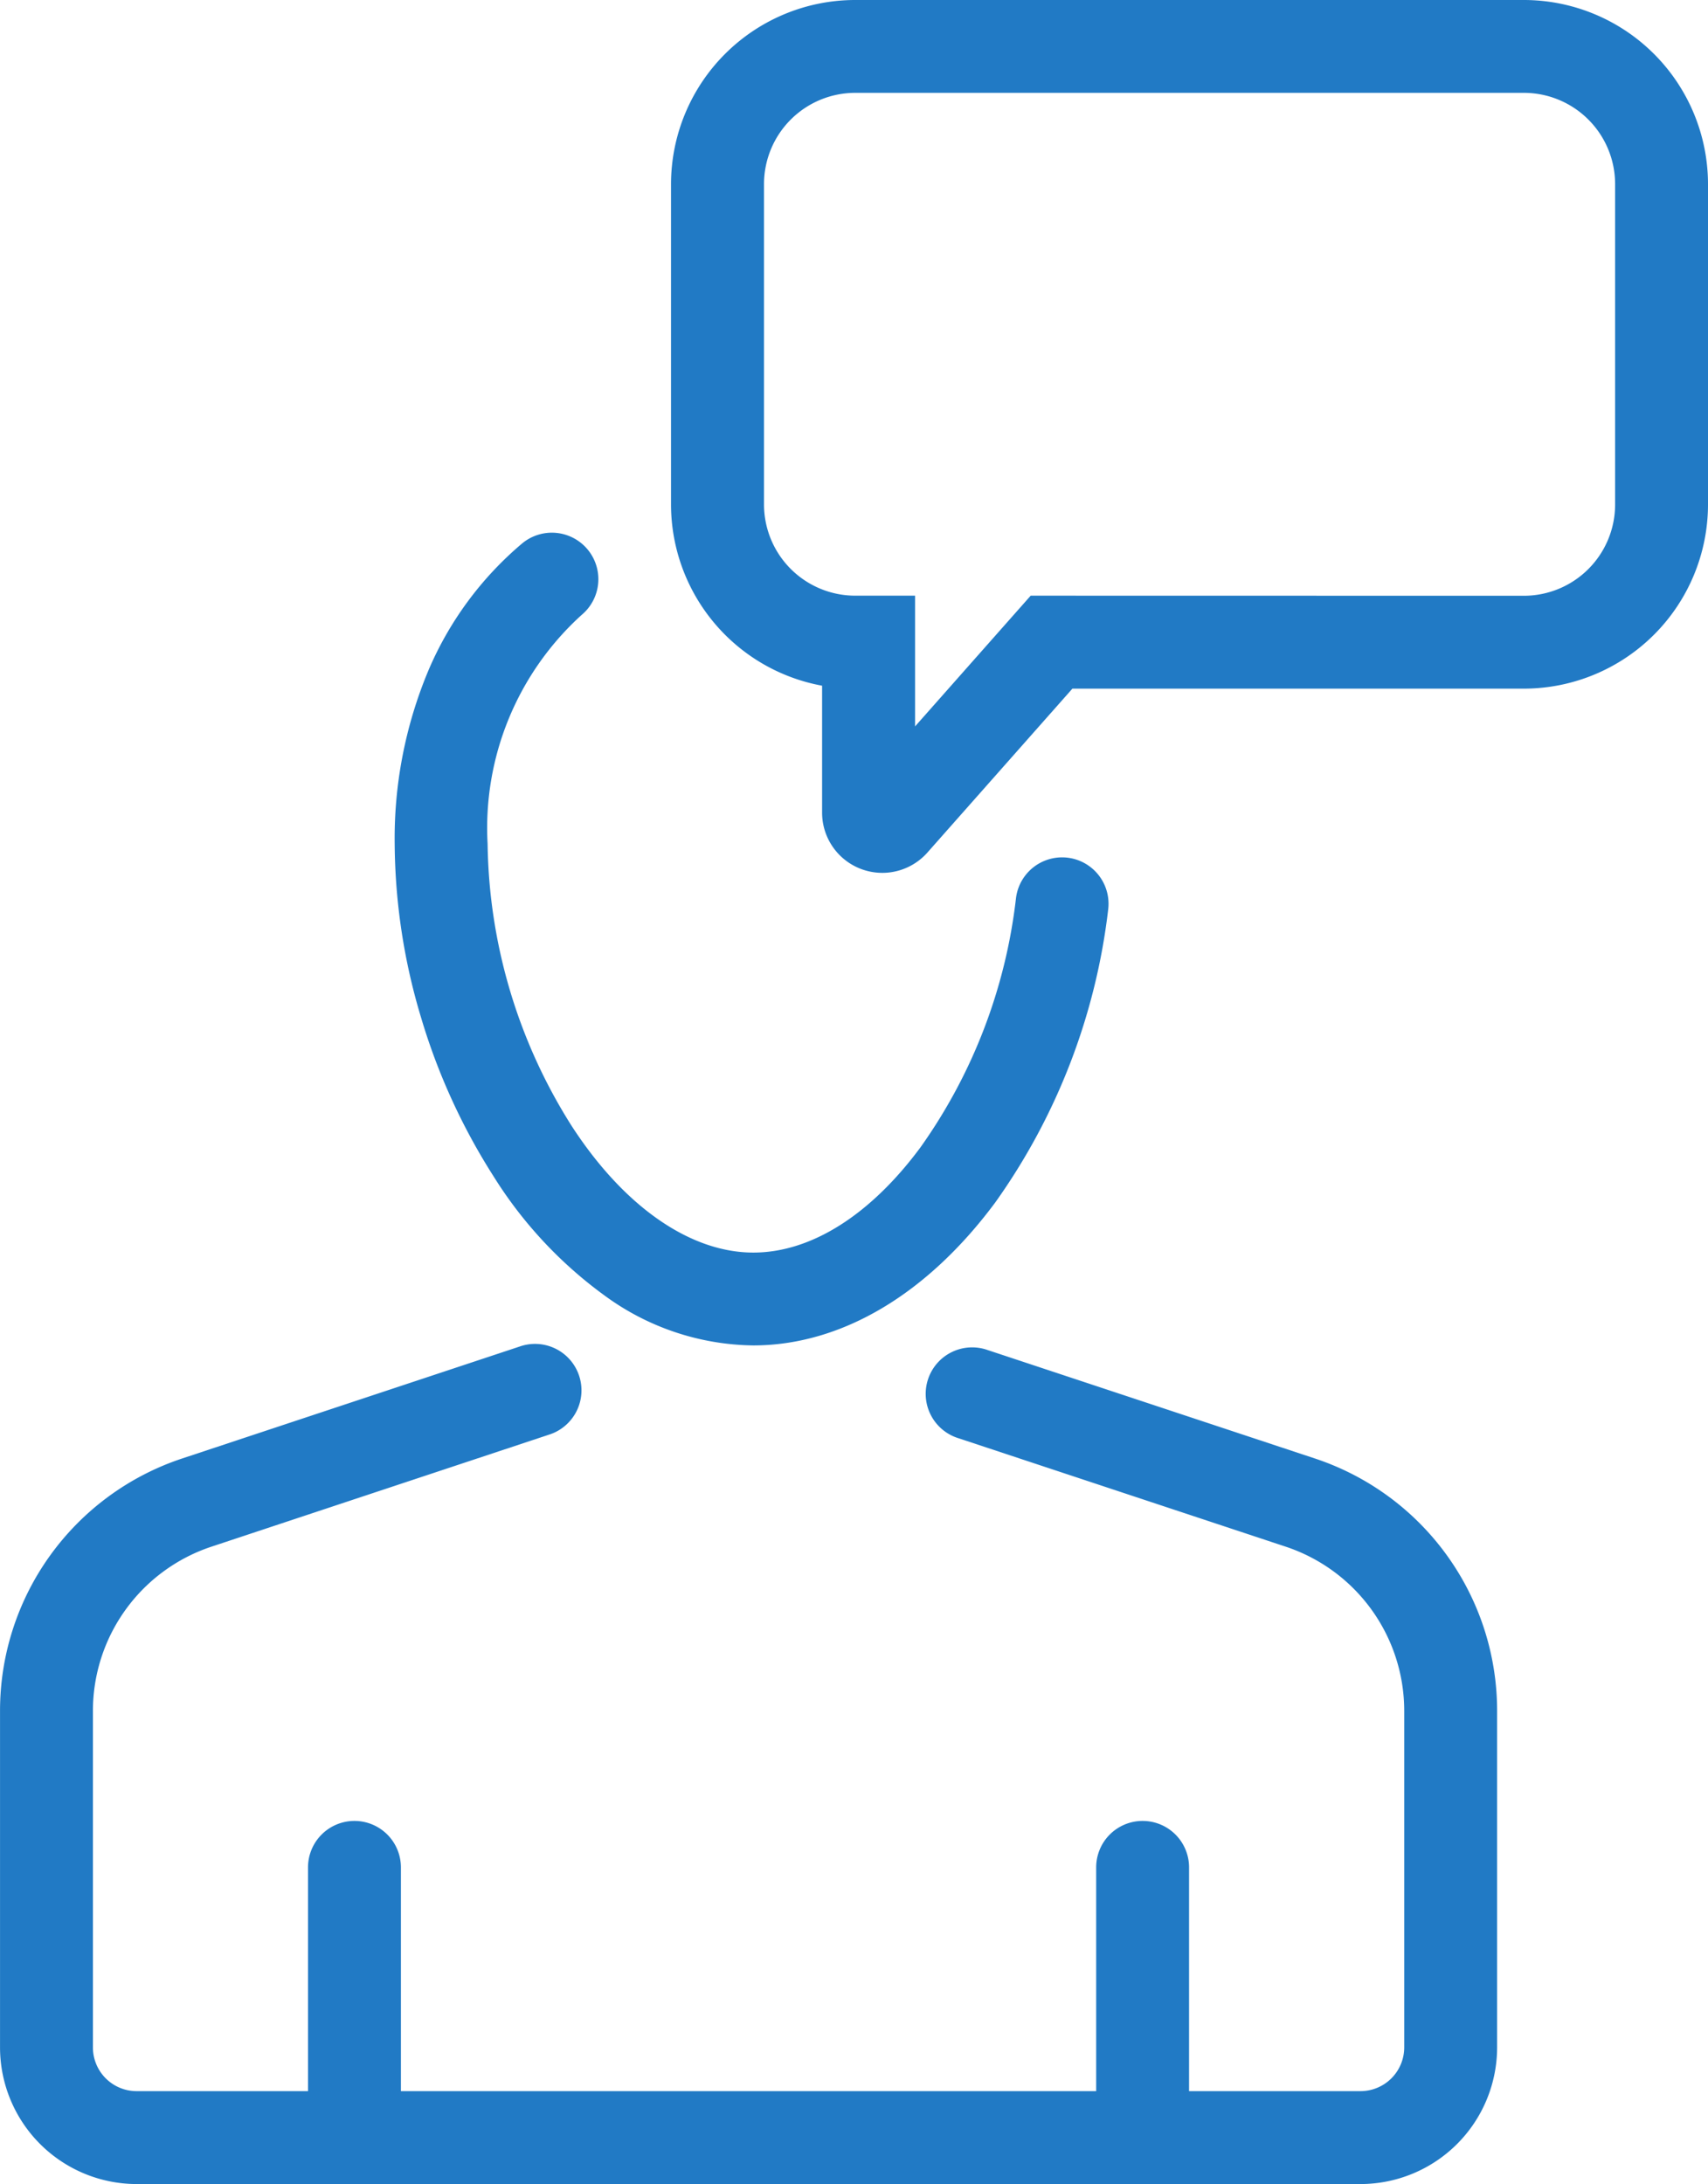 <svg xmlns="http://www.w3.org/2000/svg" width="55.163" height="70.526" viewBox="0 0 55.163 70.526">
  <defs>
    <style>
      .cls-1 {
        fill: #217ac5;
      }
    </style>
  </defs>
  <g id="グループ_402" data-name="グループ 402" transform="translate(-4456.074 -799.458)">
    <path id="線_16" data-name="線 16" class="cls-1" d="M0,10.224a1.5,1.5,0,0,1-1.5-1.5V0A1.5,1.5,0,0,1,0-1.5,1.5,1.5,0,0,1,1.5,0V8.724A1.5,1.5,0,0,1,0,10.224Z" transform="translate(4492.977 859.755)"/>
    <path id="線_17" data-name="線 17" class="cls-1" d="M0,10.224a1.5,1.5,0,0,1-1.5-1.5V0A1.5,1.5,0,0,1,0-1.5,1.5,1.5,0,0,1,1.5,0V8.724A1.5,1.5,0,0,1,0,10.224Z" transform="translate(4467.522 859.755)"/>
    <path id="パス_26" data-name="パス 26" class="cls-1" d="M4485.7,799.458h21.6a5.951,5.951,0,0,1,5.944,5.944v10.348a5.951,5.951,0,0,1-5.944,5.944h-14.584l-4.684,5.294a1.945,1.945,0,0,1-3.4-1.289v-4.1a5.955,5.955,0,0,1-4.879-5.849V805.4A5.951,5.951,0,0,1,4485.7,799.458Zm21.6,19.237a2.948,2.948,0,0,0,2.944-2.944V805.4a2.948,2.948,0,0,0-2.944-2.944h-21.6a2.948,2.948,0,0,0-2.944,2.944v10.348a2.948,2.948,0,0,0,2.944,2.944h1.935v4.221l3.734-4.221Z" transform="translate(-2.007)"/>
    <path id="パス_29" data-name="パス 29" class="cls-1" d="M4500.014,874l-39.529,0a4.416,4.416,0,0,1-4.41-4.411V858.728a8.583,8.583,0,0,1,5.891-8.159l10.888-3.611a1.5,1.5,0,1,1,.944,2.847l-10.888,3.612a5.587,5.587,0,0,0-3.835,5.311v10.861a1.412,1.412,0,0,0,1.41,1.411l39.529,0a1.413,1.413,0,0,0,1.412-1.41V858.728a5.587,5.587,0,0,0-3.835-5.311l-10.564-3.5a1.5,1.5,0,1,1,.944-2.847l10.564,3.5a8.583,8.583,0,0,1,5.891,8.159v10.866A4.416,4.416,0,0,1,4500.014,874Z" transform="translate(0 -4.02)"/>
    <path id="パス_30" data-name="パス 30" class="cls-1" d="M4481.578,844.494a8.277,8.277,0,0,1-4.783-1.6,13.762,13.762,0,0,1-3.6-3.859,20.236,20.236,0,0,1-2.338-5.114,19.829,19.829,0,0,1-.856-5.62,14.024,14.024,0,0,1,1.092-5.608,10.992,10.992,0,0,1,3.019-4.09,1.5,1.5,0,0,1,1.931,2.3,9.284,9.284,0,0,0-3.041,7.4,17.438,17.438,0,0,0,2.712,9.1c1.685,2.6,3.824,4.093,5.87,4.093,1.862,0,3.778-1.209,5.4-3.4a17.274,17.274,0,0,0,3.082-8.034,1.5,1.5,0,0,1,2.98.346,20.375,20.375,0,0,1-3.646,9.467C4487.192,842.851,4484.418,844.494,4481.578,844.494Z" transform="translate(-1.18 -1.593)"/>
  </g>
</svg>
